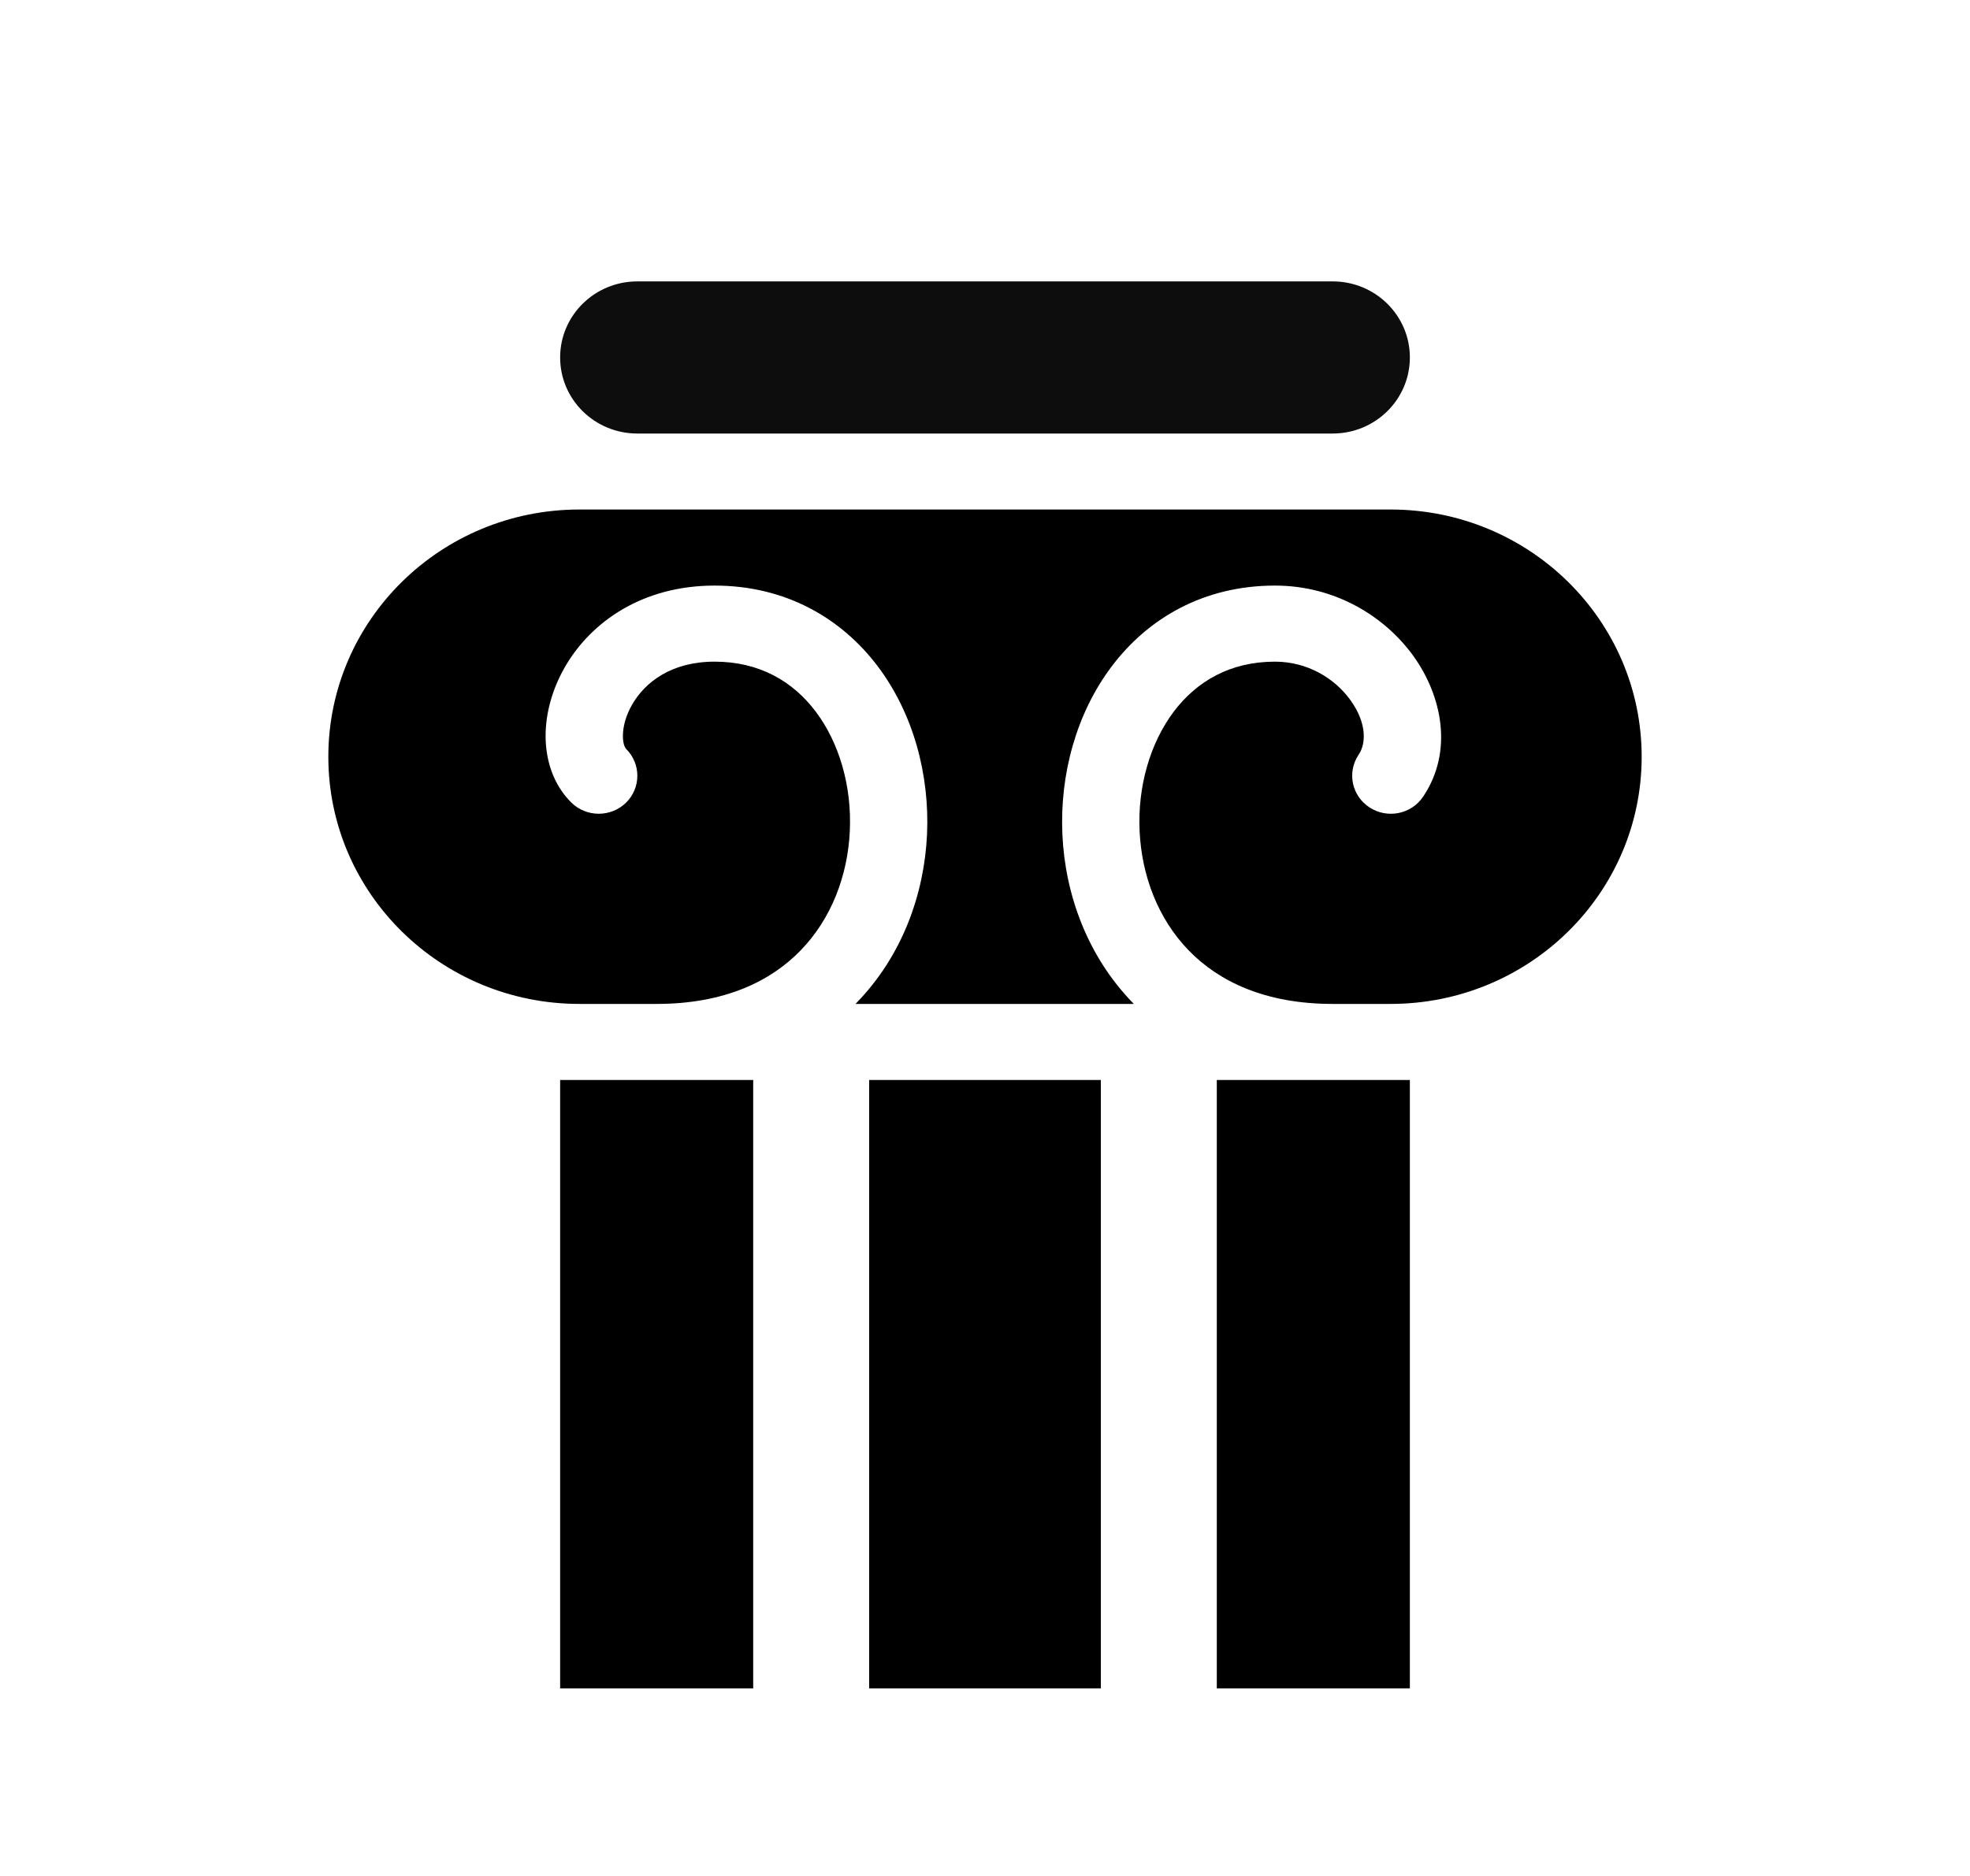 <svg width="21" height="20" viewBox="0 0 21 20" fill="none" xmlns="http://www.w3.org/2000/svg">
<path d="M5.971 11.514H8.029V18H5.971V11.514Z" fill="black"/>
<path d="M9.265 11.514H11.735V18H9.265V11.514Z" fill="black"/>
<path d="M12.971 11.514H15.029V18H12.971V11.514Z" fill="black"/>
<path d="M5.971 3.811C5.971 3.363 6.339 3 6.794 3H14.206C14.661 3 15.029 3.363 15.029 3.811C15.029 4.259 14.661 4.622 14.206 4.622H6.794C6.339 4.622 5.971 4.259 5.971 3.811Z" fill="#0D0D0D"/>
<path d="M6.176 5.432C4.698 5.432 3.5 6.612 3.5 8.068C3.5 9.523 4.698 10.703 6.176 10.703H7C7.722 10.703 8.216 10.462 8.536 10.131C8.862 9.795 9.037 9.335 9.059 8.86C9.081 8.383 8.947 7.92 8.696 7.587C8.452 7.263 8.094 7.054 7.618 7.054C7.154 7.054 6.876 7.275 6.74 7.509C6.669 7.631 6.64 7.752 6.64 7.846C6.64 7.943 6.669 7.979 6.674 7.984C6.834 8.142 6.834 8.399 6.674 8.557C6.513 8.715 6.252 8.715 6.091 8.557C5.89 8.358 5.816 8.09 5.816 7.846C5.816 7.598 5.89 7.339 6.025 7.106C6.301 6.631 6.846 6.243 7.618 6.243C8.376 6.243 8.971 6.592 9.357 7.104C9.736 7.607 9.911 8.259 9.882 8.897C9.852 9.537 9.616 10.192 9.131 10.691C9.128 10.695 9.124 10.699 9.12 10.703H12.086C12.082 10.699 12.079 10.695 12.075 10.691C11.591 10.192 11.354 9.536 11.325 8.897C11.296 8.259 11.472 7.606 11.851 7.104C12.238 6.591 12.832 6.243 13.591 6.243C14.233 6.243 14.764 6.572 15.069 6.997C15.366 7.412 15.499 8.005 15.17 8.494C15.044 8.681 14.789 8.732 14.599 8.608C14.409 8.485 14.357 8.233 14.483 8.046C14.563 7.928 14.572 7.71 14.396 7.465C14.229 7.232 13.938 7.054 13.591 7.054C13.114 7.054 12.757 7.263 12.512 7.587C12.261 7.921 12.126 8.383 12.148 8.86C12.17 9.335 12.344 9.795 12.671 10.132C12.991 10.462 13.484 10.703 14.206 10.703H14.823C16.302 10.703 17.5 9.523 17.5 8.068C17.5 6.612 16.302 5.432 14.823 5.432H6.176Z" fill="black"/>
</svg>
